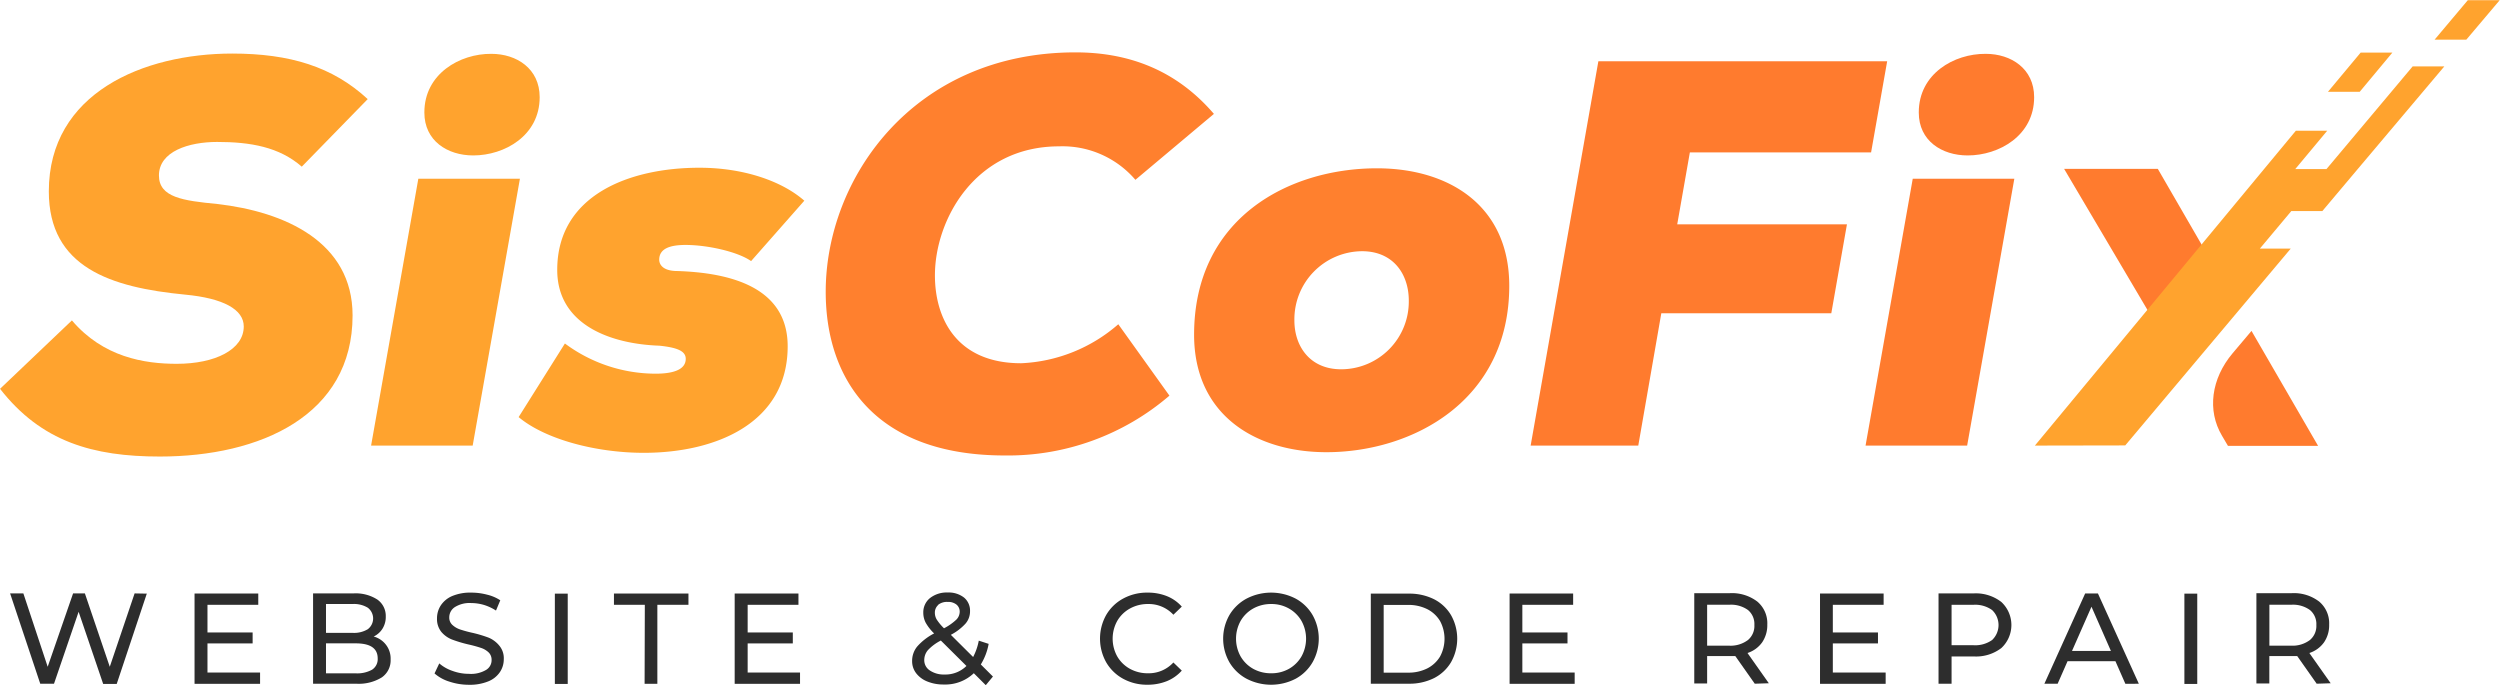 <?xml version="1.0" encoding="UTF-8"?>
<svg xmlns="http://www.w3.org/2000/svg" id="Layer_1" data-name="Layer 1" viewBox="0 0 442.95 121.39">
  <defs>
    <style>.cls-1,.cls-6{fill:#ff7b2e;}.cls-1,.cls-2{fill-rule:evenodd;}.cls-2,.cls-4{fill:#ffa32e;}.cls-3{fill:#2d2d2d;}.cls-5{fill:#ff802e;}</style>
  </defs>
  <path class="cls-1" d="M419.85,67.08l-9-15.56H394.25l16,27.08m29,22-11.8-20.37-3.32,3.93c-3.84,4.54-4.56,10.17-1.91,14.64l1.06,1.8Z" transform="translate(-28.53 -21.6)"></path>
  <path class="cls-2" d="M446.63,37.86l5.78-6.94h-5.62L441,37.86m24.51-9.23,5.92-7h-5.65l-5.89,7Zm-76.44,71.92,40.61-49,5.63-6.79h5.56l-5.66,6.79h5.53L456,33.37h5.61L446.3,51.52,440,59h-5.5l-5.57,6.65h5.47l-29.32,34.87Z" transform="translate(-28.53 -21.6)"></path>
  <path class="cls-3" d="M54.54,126.78l-5.33,16h-2.4L42.46,130,38.1,142.74H35.66l-5.34-16h2.35l4.31,13,4.5-13h2.09l4.41,13,4.4-13Z" transform="translate(-28.53 -21.6)"></path>
  <path class="cls-3" d="M74.61,140.76v2H63v-16H74.29v2h-9v4.9h8v1.94h-8v5.16Z" transform="translate(-28.53 -21.6)"></path>
  <path class="cls-3" d="M96.94,135.87a4,4,0,0,1,.8,2.56,3.67,3.67,0,0,1-1.56,3.19,7.76,7.76,0,0,1-4.55,1.12H84v-16h7.16a7.08,7.08,0,0,1,4.23,1.09,3.54,3.54,0,0,1,1.49,3,3.92,3.92,0,0,1-.58,2.16,3.75,3.75,0,0,1-1.56,1.39A4.07,4.07,0,0,1,96.94,135.87Zm-10.65-7.25v5.11H91a4.69,4.69,0,0,0,2.7-.65,2.39,2.39,0,0,0,0-3.8,4.68,4.68,0,0,0-2.7-.66Zm8.16,11.64a2.22,2.22,0,0,0,1-2c0-1.78-1.29-2.67-3.89-2.67H86.29v5.31h5.25A5.42,5.42,0,0,0,94.45,140.26Z" transform="translate(-28.53 -21.6)"></path>
  <path class="cls-3" d="M108.15,142.37a7.18,7.18,0,0,1-2.63-1.45l.84-1.78a6.93,6.93,0,0,0,2.34,1.33,8.38,8.38,0,0,0,2.93.52,5.24,5.24,0,0,0,3-.68,2,2,0,0,0,1-1.79,1.79,1.79,0,0,0-.53-1.33,3.59,3.59,0,0,0-1.33-.79,22.21,22.21,0,0,0-2.22-.61,23.09,23.09,0,0,1-2.91-.87,4.75,4.75,0,0,1-1.89-1.33,3.62,3.62,0,0,1-.79-2.43,4.14,4.14,0,0,1,.68-2.31,4.55,4.55,0,0,1,2-1.64,8.26,8.26,0,0,1,3.39-.61,11,11,0,0,1,2.79.36,7.34,7.34,0,0,1,2.35,1l-.76,1.82a8.43,8.43,0,0,0-2.14-1,8,8,0,0,0-2.24-.33,4.9,4.9,0,0,0-2.9.71,2.16,2.16,0,0,0-1,1.83,1.73,1.73,0,0,0,.55,1.33,3.75,3.75,0,0,0,1.35.8,21.18,21.18,0,0,0,2.2.6,22.37,22.37,0,0,1,2.9.87A4.87,4.87,0,0,1,117,136a3.46,3.46,0,0,1,.79,2.4,4.06,4.06,0,0,1-.69,2.29,4.51,4.51,0,0,1-2.07,1.64,8.65,8.65,0,0,1-3.42.6A11,11,0,0,1,108.15,142.37Z" transform="translate(-28.53 -21.6)"></path>
  <path class="cls-3" d="M126.84,126.78h2.28v16h-2.28Z" transform="translate(-28.53 -21.6)"></path>
  <path class="cls-3" d="M142.78,128.76h-5.47v-2h13.2v2H145v14h-2.26Z" transform="translate(-28.53 -21.6)"></path>
  <path class="cls-3" d="M170.28,140.76v2H158.7v-16H170v2h-9v4.9h8v1.94h-8v5.16Z" transform="translate(-28.53 -21.6)"></path>
  <path class="cls-3" d="M203.19,143l-2.12-2.12a7.34,7.34,0,0,1-5.33,2,7.5,7.5,0,0,1-2.88-.52,4.66,4.66,0,0,1-2-1.47,3.47,3.47,0,0,1-.72-2.16,4,4,0,0,1,.9-2.58,10.22,10.22,0,0,1,3-2.32,8.15,8.15,0,0,1-1.49-1.89,3.78,3.78,0,0,1-.43-1.76,3.23,3.23,0,0,1,1.17-2.6,4.78,4.78,0,0,1,3.14-1,4.43,4.43,0,0,1,2.9.89,3,3,0,0,1,1.07,2.44,3.3,3.3,0,0,1-.79,2.17,9.43,9.43,0,0,1-2.61,2l3.95,3.93a10.43,10.43,0,0,0,1-2.9l1.75.57a10.52,10.52,0,0,1-1.39,3.65l2.15,2.14Zm-3.42-3.4-4.54-4.51a8.26,8.26,0,0,0-2.29,1.7,2.71,2.71,0,0,0-.65,1.77,2.16,2.16,0,0,0,1,1.84,4.4,4.4,0,0,0,2.59.71A5.31,5.31,0,0,0,199.77,139.59Zm-5-10.82a1.81,1.81,0,0,0-.6,1.41,2.32,2.32,0,0,0,.33,1.18,8.78,8.78,0,0,0,1.29,1.55,9.74,9.74,0,0,0,2.18-1.53,2,2,0,0,0,.6-1.39,1.6,1.6,0,0,0-.56-1.27,2.31,2.31,0,0,0-1.56-.48A2.51,2.51,0,0,0,194.74,128.77Z" transform="translate(-28.53 -21.6)"></path>
  <path class="cls-3" d="M227.52,141.86a7.74,7.74,0,0,1-3-2.92,8.58,8.58,0,0,1,0-8.37,7.74,7.74,0,0,1,3-2.91,8.82,8.82,0,0,1,4.33-1.06,9,9,0,0,1,3.42.62,7,7,0,0,1,2.65,1.86l-1.49,1.44a5.94,5.94,0,0,0-4.49-1.9,6.51,6.51,0,0,0-3.21.8,5.87,5.87,0,0,0-2.25,2.2,6.49,6.49,0,0,0,0,6.28,5.87,5.87,0,0,0,2.25,2.2,6.5,6.5,0,0,0,3.21.79,5.93,5.93,0,0,0,4.49-1.91l1.49,1.44a7.18,7.18,0,0,1-2.66,1.87,9.1,9.1,0,0,1-3.43.63A8.75,8.75,0,0,1,227.52,141.86Z" transform="translate(-28.53 -21.6)"></path>
  <path class="cls-3" d="M249.4,141.86a7.81,7.81,0,0,1-3.05-2.93,8.45,8.45,0,0,1,0-8.34,7.81,7.81,0,0,1,3.05-2.93,9.44,9.44,0,0,1,8.69,0,7.78,7.78,0,0,1,3,2.91,8.51,8.51,0,0,1,0,8.37,7.74,7.74,0,0,1-3,2.92,9.44,9.44,0,0,1-8.69,0Zm7.51-1.76a5.93,5.93,0,0,0,2.22-2.2,6.49,6.49,0,0,0,0-6.28,5.93,5.93,0,0,0-2.22-2.2,6.26,6.26,0,0,0-3.16-.8,6.42,6.42,0,0,0-3.18.8,5.89,5.89,0,0,0-2.23,2.2,6.49,6.49,0,0,0,0,6.28,5.89,5.89,0,0,0,2.23,2.2,6.41,6.41,0,0,0,3.18.79A6.26,6.26,0,0,0,256.91,140.1Z" transform="translate(-28.53 -21.6)"></path>
  <path class="cls-3" d="M271.41,126.78h6.72a9.74,9.74,0,0,1,4.5,1,7.4,7.4,0,0,1,3,2.82,8.48,8.48,0,0,1,0,8.32,7.4,7.4,0,0,1-3,2.82,9.74,9.74,0,0,1-4.5,1h-6.72Zm6.59,14a7.41,7.41,0,0,0,3.41-.75,5.58,5.58,0,0,0,2.27-2.11,6.64,6.64,0,0,0,0-6.28,5.58,5.58,0,0,0-2.27-2.11,7.41,7.41,0,0,0-3.41-.75h-4.31v12Z" transform="translate(-28.53 -21.6)"></path>
  <path class="cls-3" d="M307.53,140.76v2H296v-16h11.26v2h-9v4.9h8v1.94h-8v5.16Z" transform="translate(-28.53 -21.6)"></path>
  <path class="cls-3" d="M339.44,142.74l-3.45-4.9c-.42,0-.76,0-1,0H331v4.86h-2.28v-16H335a7.39,7.39,0,0,1,4.88,1.48,5,5,0,0,1,1.78,4.08,5.42,5.42,0,0,1-.91,3.15,5.13,5.13,0,0,1-2.6,1.89l3.78,5.36ZM338.23,135a3.25,3.25,0,0,0,1.14-2.67,3.21,3.21,0,0,0-1.14-2.65,5.12,5.12,0,0,0-3.31-.93H331V136h3.88A5.12,5.12,0,0,0,338.23,135Z" transform="translate(-28.53 -21.6)"></path>
  <path class="cls-3" d="M362.63,140.76v2H351v-16h11.27v2h-9v4.9h8v1.94h-8v5.16Z" transform="translate(-28.53 -21.6)"></path>
  <path class="cls-3" d="M383.13,128.26a5.57,5.57,0,0,1,0,8.16,7.37,7.37,0,0,1-4.88,1.49h-3.94v4.83H372v-16h6.22A7.37,7.37,0,0,1,383.13,128.26ZM381.49,135a3.66,3.66,0,0,0,0-5.31,5.12,5.12,0,0,0-3.31-.93h-3.87v7.16h3.87A5.18,5.18,0,0,0,381.49,135Z" transform="translate(-28.53 -21.6)"></path>
  <path class="cls-3" d="M403.34,138.75h-8.48l-1.76,4h-2.35l7.23-16h2.26l7.25,16H405.1Zm-.8-1.82-3.44-7.83-3.45,7.83Z" transform="translate(-28.53 -21.6)"></path>
  <path class="cls-3" d="M415.56,126.78h2.28v16h-2.28Z" transform="translate(-28.53 -21.6)"></path>
  <path class="cls-3" d="M439,142.74l-3.45-4.9c-.42,0-.76,0-1,0h-3.94v4.86h-2.29v-16h6.23a7.37,7.37,0,0,1,4.88,1.48,5,5,0,0,1,1.78,4.08,5.34,5.34,0,0,1-.91,3.15,5.13,5.13,0,0,1-2.6,1.89l3.78,5.36ZM437.8,135a3.25,3.25,0,0,0,1.14-2.67,3.21,3.21,0,0,0-1.14-2.65,5.12,5.12,0,0,0-3.31-.93h-3.87V136h3.87A5.12,5.12,0,0,0,437.8,135Z" transform="translate(-28.53 -21.6)"></path>
  <path class="cls-4" d="M82,51.13C78,47.63,72.89,46.75,67,46.75c-5,0-10.31,1.66-10.31,5.94,0,3.89,4.28,4.47,10.31,5.05C79,59.11,91,64.46,91,77.49c0,17.71-16.35,25-34.15,25-11.87,0-21-2.63-28.31-12L41.27,78.37c5.55,6.52,12.84,7.69,18.58,7.69,6.81,0,11.87-2.53,11.87-6.62,0-3-3.6-5-10.41-5.64C48.18,72.53,37.18,69,37.18,55.51c0-17.42,16.74-24.42,32.5-24.42,10.21,0,17.8,2.33,24,8.07Z" transform="translate(-28.53 -21.6)"></path>
  <path class="cls-4" d="M94.28,100.55l8.37-47.28h18l-8.37,47.28Zm9.44-59c0,5,4.09,7.59,8.66,7.59,5.55,0,11.77-3.51,11.77-10.32,0-5.06-4.08-7.68-8.56-7.68C110,31.09,103.72,34.69,103.72,41.5Z" transform="translate(-28.53 -21.6)"></path>
  <path class="cls-4" d="M128.62,82.46a27,27,0,0,0,16.06,5.35c3.5,0,5.35-.88,5.35-2.63,0-1.36-1.46-2-4.67-2.33-8.47-.29-18.1-3.6-18.1-13.43,0-13.23,12.75-18.1,25.2-18.1,7.78,0,14.59,2.34,18.58,5.84l-9.43,10.7C159.27,66.21,153.92,65,150,65c-2.82,0-4.67.67-4.67,2.62,0,.78.58,2,3.21,2,9.14.3,19.55,2.73,19.55,13.33,0,13.62-12.74,18.88-25.49,18.88-8.36,0-17.41-2.34-22.18-6.33Z" transform="translate(-28.53 -21.6)"></path>
  <path class="cls-5" d="M235.73,91.7a43.87,43.87,0,0,1-29.19,10.6c-23,0-31.71-13.52-31.71-29,0-20.14,15.56-42.42,44.26-42.42,9.83,0,18.1,3.41,24.52,10.9L229.7,53.46a17,17,0,0,0-13.52-5.93c-14.89,0-22,13-22,22.86,0,7.69,3.89,15.57,15.27,15.57a28,28,0,0,0,17.22-6.91Z" transform="translate(-28.53 -21.6)"></path>
  <path class="cls-5" d="M295.94,72.24c0,20.43-17.22,29.48-32.39,29.48-12.36,0-23.45-6.42-23.45-20.82,0-20.63,16.73-29.48,32.4-29.48C285.15,51.42,295.94,57.94,295.94,72.24Zm-17.8,2.63c0-4.77-2.82-8.76-8.27-8.76a12.07,12.07,0,0,0-12,12.26c0,4.67,2.83,8.66,8.27,8.66A12,12,0,0,0,278.14,74.87Z" transform="translate(-28.53 -21.6)"></path>
  <path class="cls-6" d="M299.73,100.55l12-68.1h51.17L360.05,48.6H327.94L325.7,61.35h30.07L353,77.11H322.88l-4.08,23.44Z" transform="translate(-28.53 -21.6)"></path>
  <path class="cls-6" d="M359.07,100.55l8.36-47.28h18l-8.36,47.28Zm9.43-59c0,5,4.09,7.59,8.66,7.59,5.55,0,11.78-3.51,11.78-10.32,0-5.06-4.09-7.68-8.57-7.68C374.73,31.09,368.5,34.69,368.5,41.5Z" transform="translate(-28.53 -21.6)"></path>
</svg>

